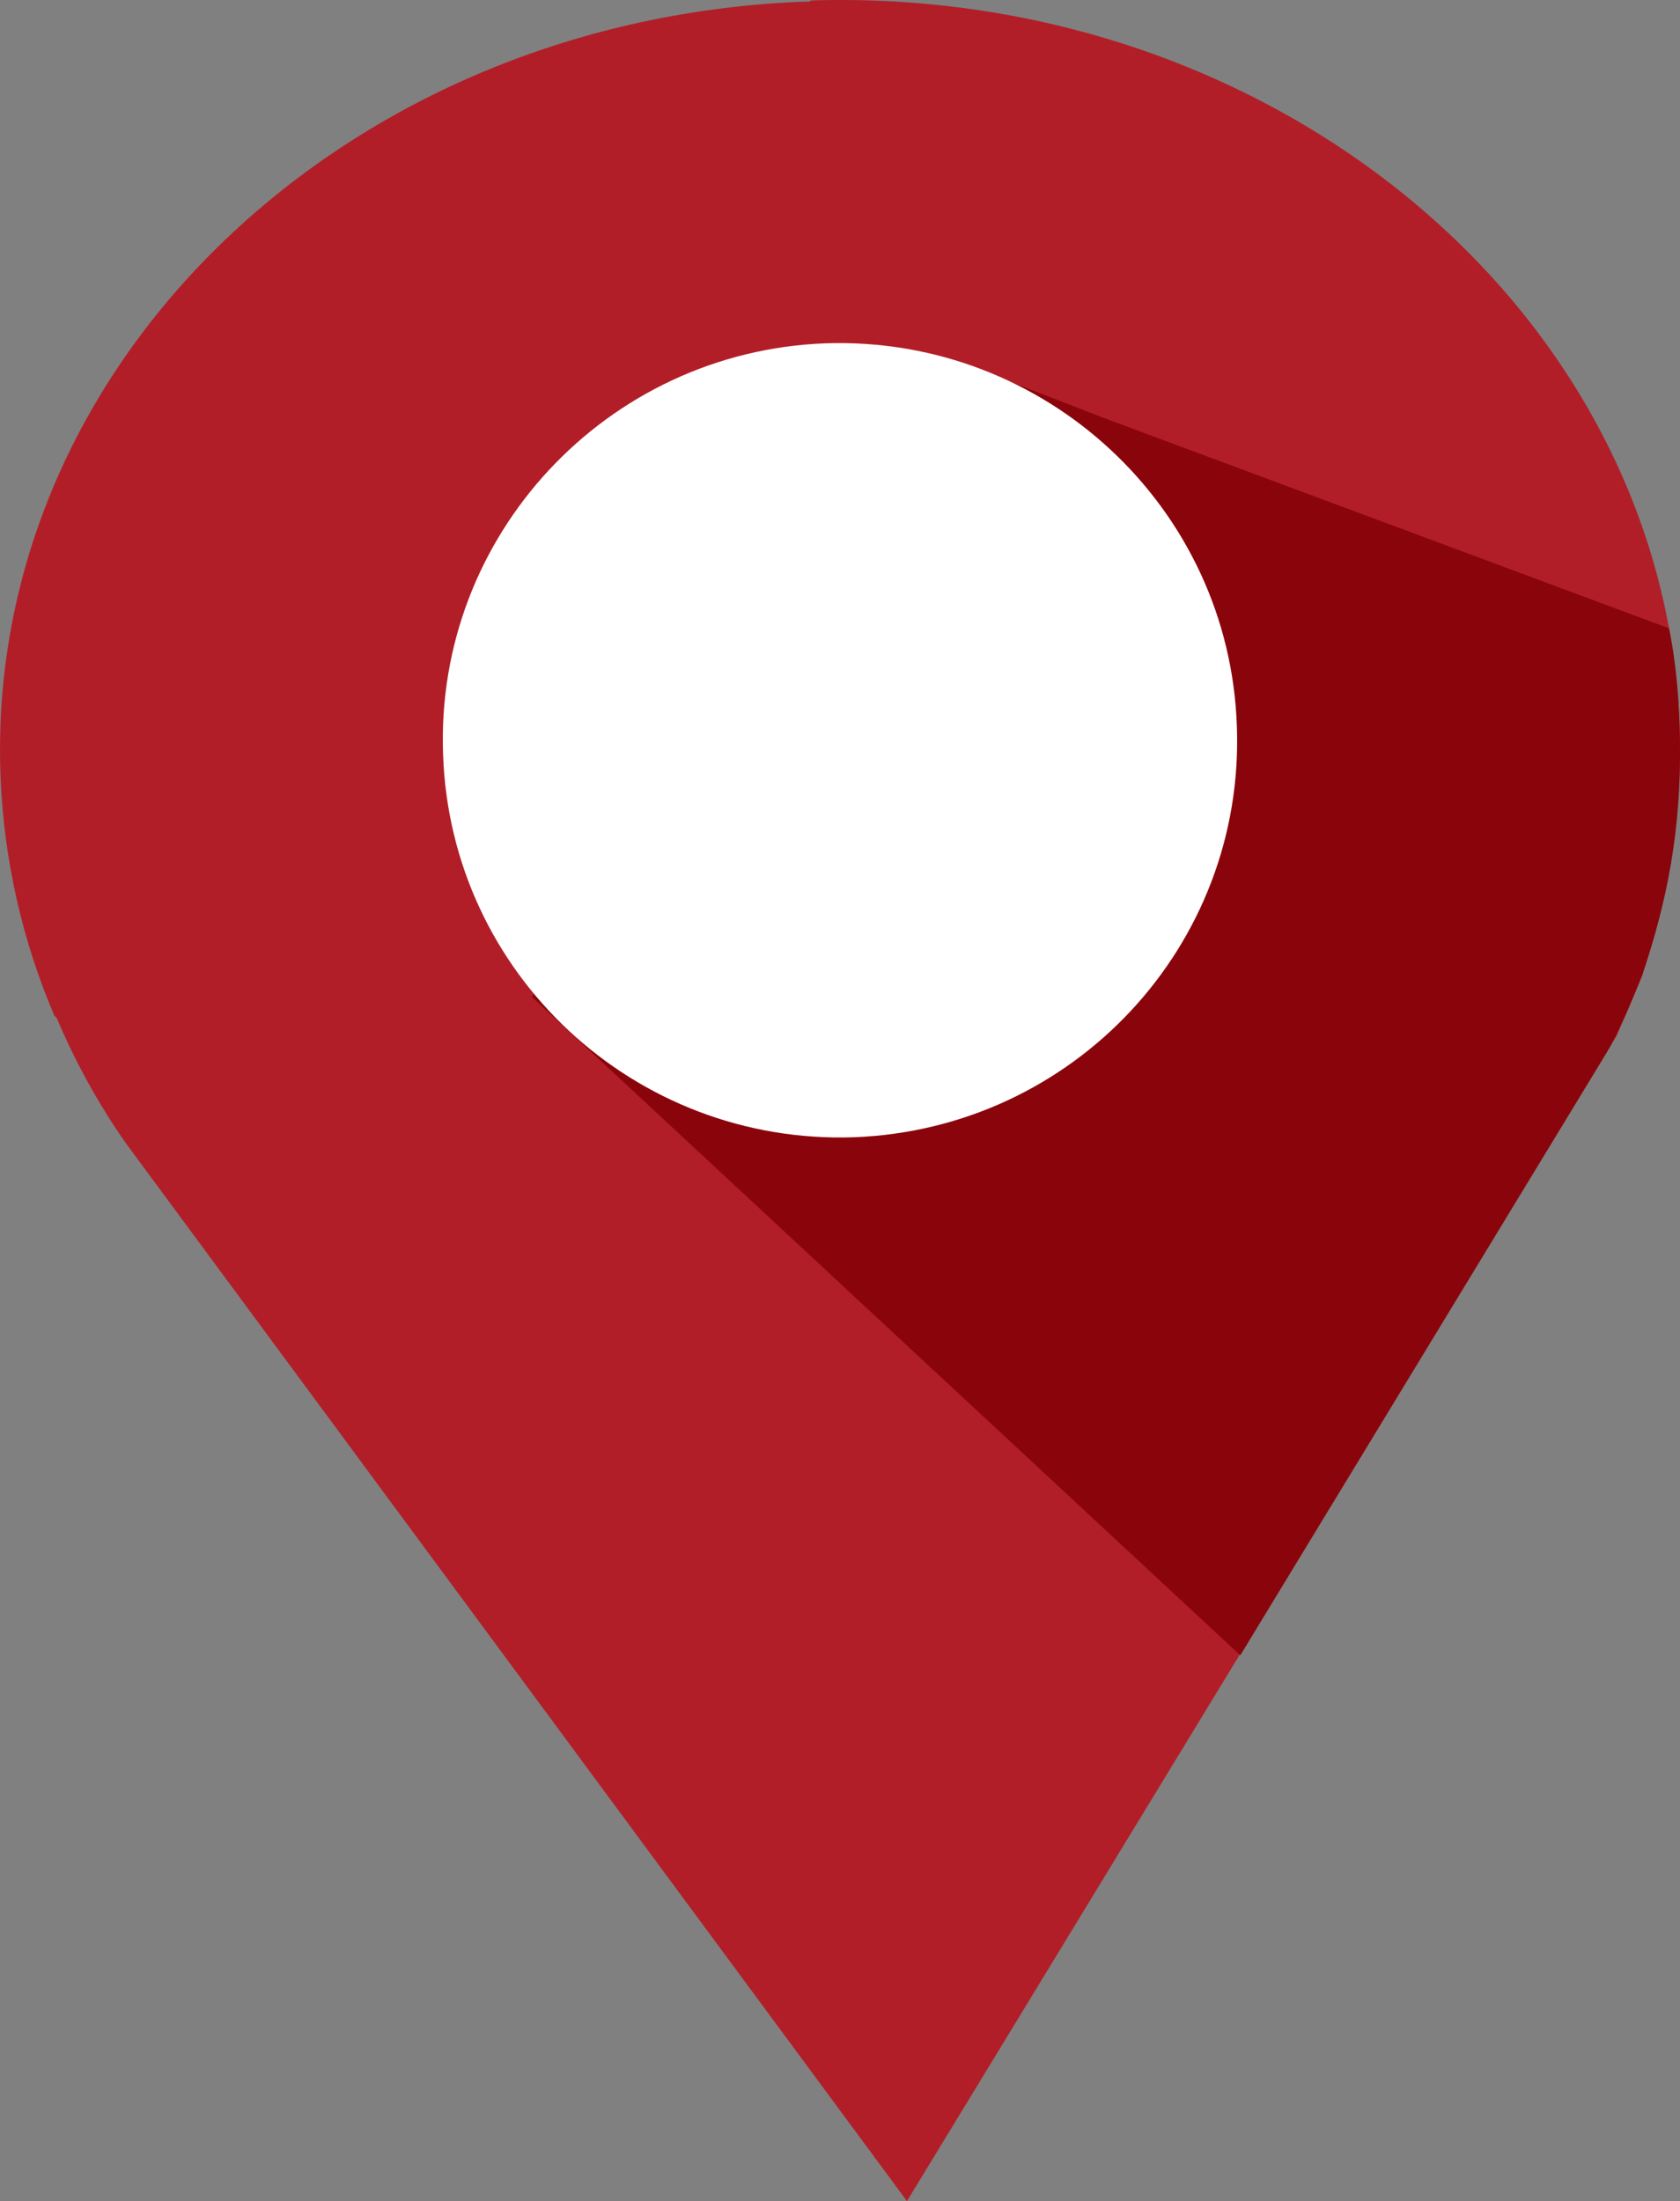 <?xml version="1.0" encoding="UTF-8"?><svg id="_レイヤー_2" xmlns="http://www.w3.org/2000/svg" viewBox="0 0 359.71 471.24"><rect x="0" y="0" width="359.71" height="471.24" fill="#808080" stroke="none"/><defs><style>.cls-1{fill:#b21e28;}.cls-1,.cls-2,.cls-3{stroke-width:0px;}.cls-2{fill:#fff;}.cls-3{fill:#8a050b;fill-rule:evenodd;}</style></defs><g id="Calque_1"><path class="cls-1" d="M173.51.31C74.36,3.46-3.41,77.65.12,166.3c.71,17.82,4.7,35.21,11.51,51.14l.47.42c3.99,9.43,8.93,18.44,14.8,26.83l167.29,226.56,152.02-249.61c1.17-2.93,2.58-5.87,3.76-8.8l1.88-4.61h-.23c5.87-16.77,8.69-34.79,7.99-53.44C356.07,66.33,272.66-3.04,173.51.1v.21Z"/><path class="cls-2" d="M261.07,153.04c1.47,43.57-32.42,79.95-75.99,81.57-43.43,1.47-79.96-32.42-81.57-75.99-1.47-43.43,32.57-79.95,75.99-81.57,43.43-1.47,79.96,32.57,81.57,75.99h0Z"/><path class="cls-3" d="M204.08,77l-90.21,136.42,151.69,140.98,78.48-129.1c1.67-2.84,2.86-5.46,4.31-8.66l2.03-4.81,1.25-3.07c5.43-16.09,8.33-31.28,8.07-49.84-.12-8.18-.7-16.44-2.34-24.4l-119.84-44.6-33.43-12.91Z"/><path class="cls-2" d="M264.83,155.48c1.74,47-35,86.25-82.05,88-46.89,1.58-86.33-34.98-87.91-81.98-1.74-46.85,35.01-86.25,81.89-88,47.04-1.58,86.48,35.14,88.07,81.98h0Z"/></g></svg>